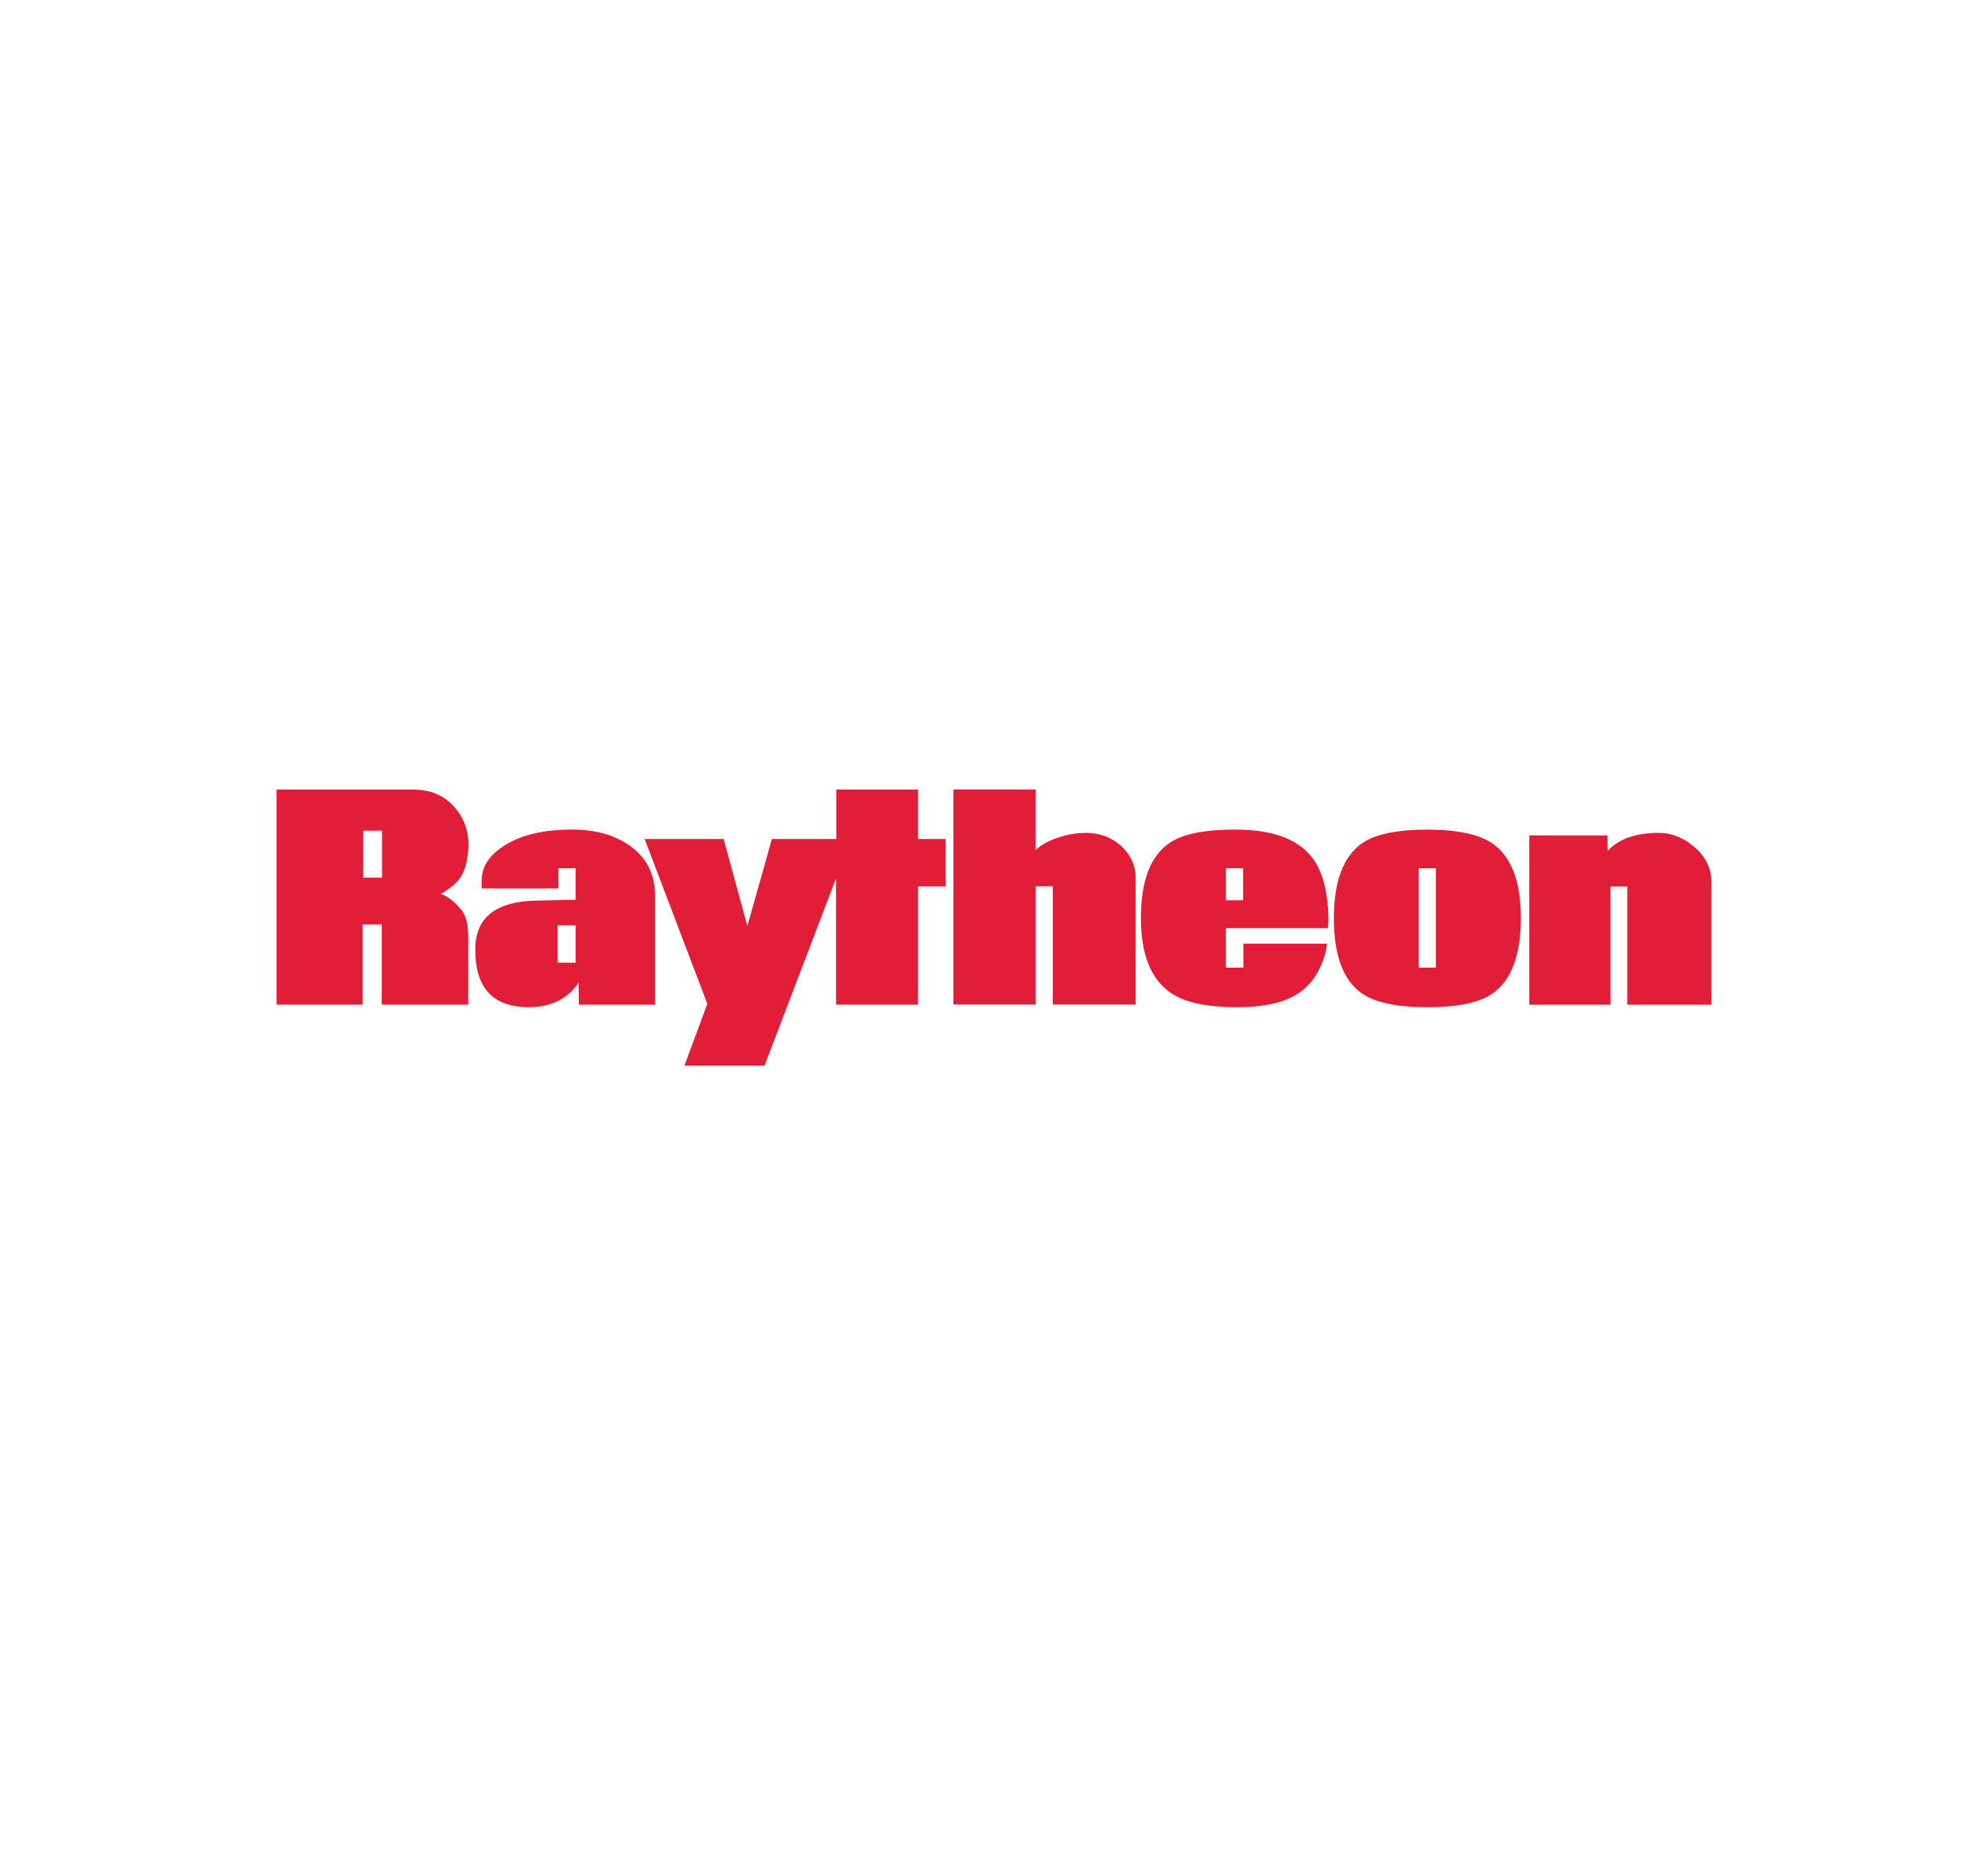 <?xml version="1.0" encoding="utf-8"?>
<!-- Generator: Adobe Illustrator 24.0.2, SVG Export Plug-In . SVG Version: 6.00 Build 0)  -->
<svg version="1.0" id="Layer_1" xmlns="http://www.w3.org/2000/svg" xmlns:xlink="http://www.w3.org/1999/xlink" x="0px" y="0px"
	 viewBox="0 0 300 280" enable-background="new 0 0 300 280" xml:space="preserve">
<path fill="#E21D38" d="M86.86,145.29h-2.71v-5.63h2.71V145.29z M216.68,146.04h-2.58v-15h2.58V146.04z M187.59,135.87H185v-4.84
	h2.59V135.87z M142.71,133.79v-7.17h-4.17v-7.46H126.2v7.46h-9.71l-3.71,13.13l-3.58-13.13H97.28l9.46,24.88l-3.46,9.34h12.09
	l10.79-28.26v19.04h12.38v-17.84H142.71z M258.27,151.63v-18.46c0-2.09-0.87-3.88-2.62-5.38c-1.67-1.42-3.5-2.13-5.54-2.09
	c-3.38,0.04-5.88,0.96-7.5,2.71l-0.04-2.33h-11.79v25.55h12.25v-17.84h2.54v17.84H258.27z M98.86,151.63V135.2
	c0-3.25-1.29-5.75-3.79-7.54c-2.34-1.67-5.34-2.5-9.05-2.46c-4.33,0.04-7.71,0.92-10.17,2.59c-2.13,1.41-3.17,3.13-3.17,5.17v1.13
	h11.59v-3.05h2.59v4.75l-5.92,0.13c-6.08,0.12-9.17,2.54-9.21,7.21c-0.09,5.92,2.62,8.88,8.08,8.88c3.29,0,5.79-1.21,7.5-3.67
	l0.05,3.29H98.86z M200.47,138.58c-0.08-4.29-1-7.46-2.71-9.46c-2.21-2.63-6-3.92-11.42-3.92c-4.59,0-7.88,0.67-9.88,2.04
	c-2.87,1.96-4.29,5.75-4.29,11.34c0,5.46,1.5,9.21,4.5,11.26c2.04,1.42,5.25,2.12,9.62,2.17c4.21,0.04,7.42-0.62,9.63-2.09
	c1.96-1.29,3.33-3.33,4.09-6.08c0.13-0.54,0.21-1,0.25-1.42h-12.63v3.62h-2.63v-5.96h15.38
	C200.43,139.54,200.47,139.04,200.47,138.58 M229.51,138.58c0-5.54-1.42-9.25-4.25-11.25c-1.96-1.38-5.25-2.12-9.88-2.12
	c-4.62,0-7.91,0.71-9.88,2.08c-2.79,2-4.21,5.75-4.21,11.29c0,5.63,1.42,9.38,4.21,11.34c1.96,1.38,5.25,2.09,9.88,2.09
	c4.59,0,7.88-0.67,9.88-2.09C228.1,147.91,229.51,144.12,229.51,138.58 M70.69,127.83c0.09-2.42-0.71-4.46-2.21-6.13
	c-1.54-1.71-3.59-2.54-6.21-2.54H41.73v32.46h13v-12.09h2.88v12.09h13.05v-10.25c0-1.83-0.33-3.17-1.04-4.04
	c-1-1.25-2.04-2.04-3.08-2.42c1.42-0.83,2.42-1.67,2.96-2.5C70.19,131.33,70.61,129.79,70.69,127.83 M171.38,151.63v-19.05
	c0-1.96-0.75-3.58-2.21-4.92c-1.45-1.29-3.21-1.96-5.25-1.96c-1.46,0-2.91,0.25-4.37,0.75c-1.46,0.5-2.54,1.13-3.25,1.83v-9.13
	h-12.42v32.46h12.42v-17.84h2.58v17.84H171.38z M57.65,132.45h-2.84v-7.08h2.84L57.65,132.45L57.65,132.45z"/>
</svg>
